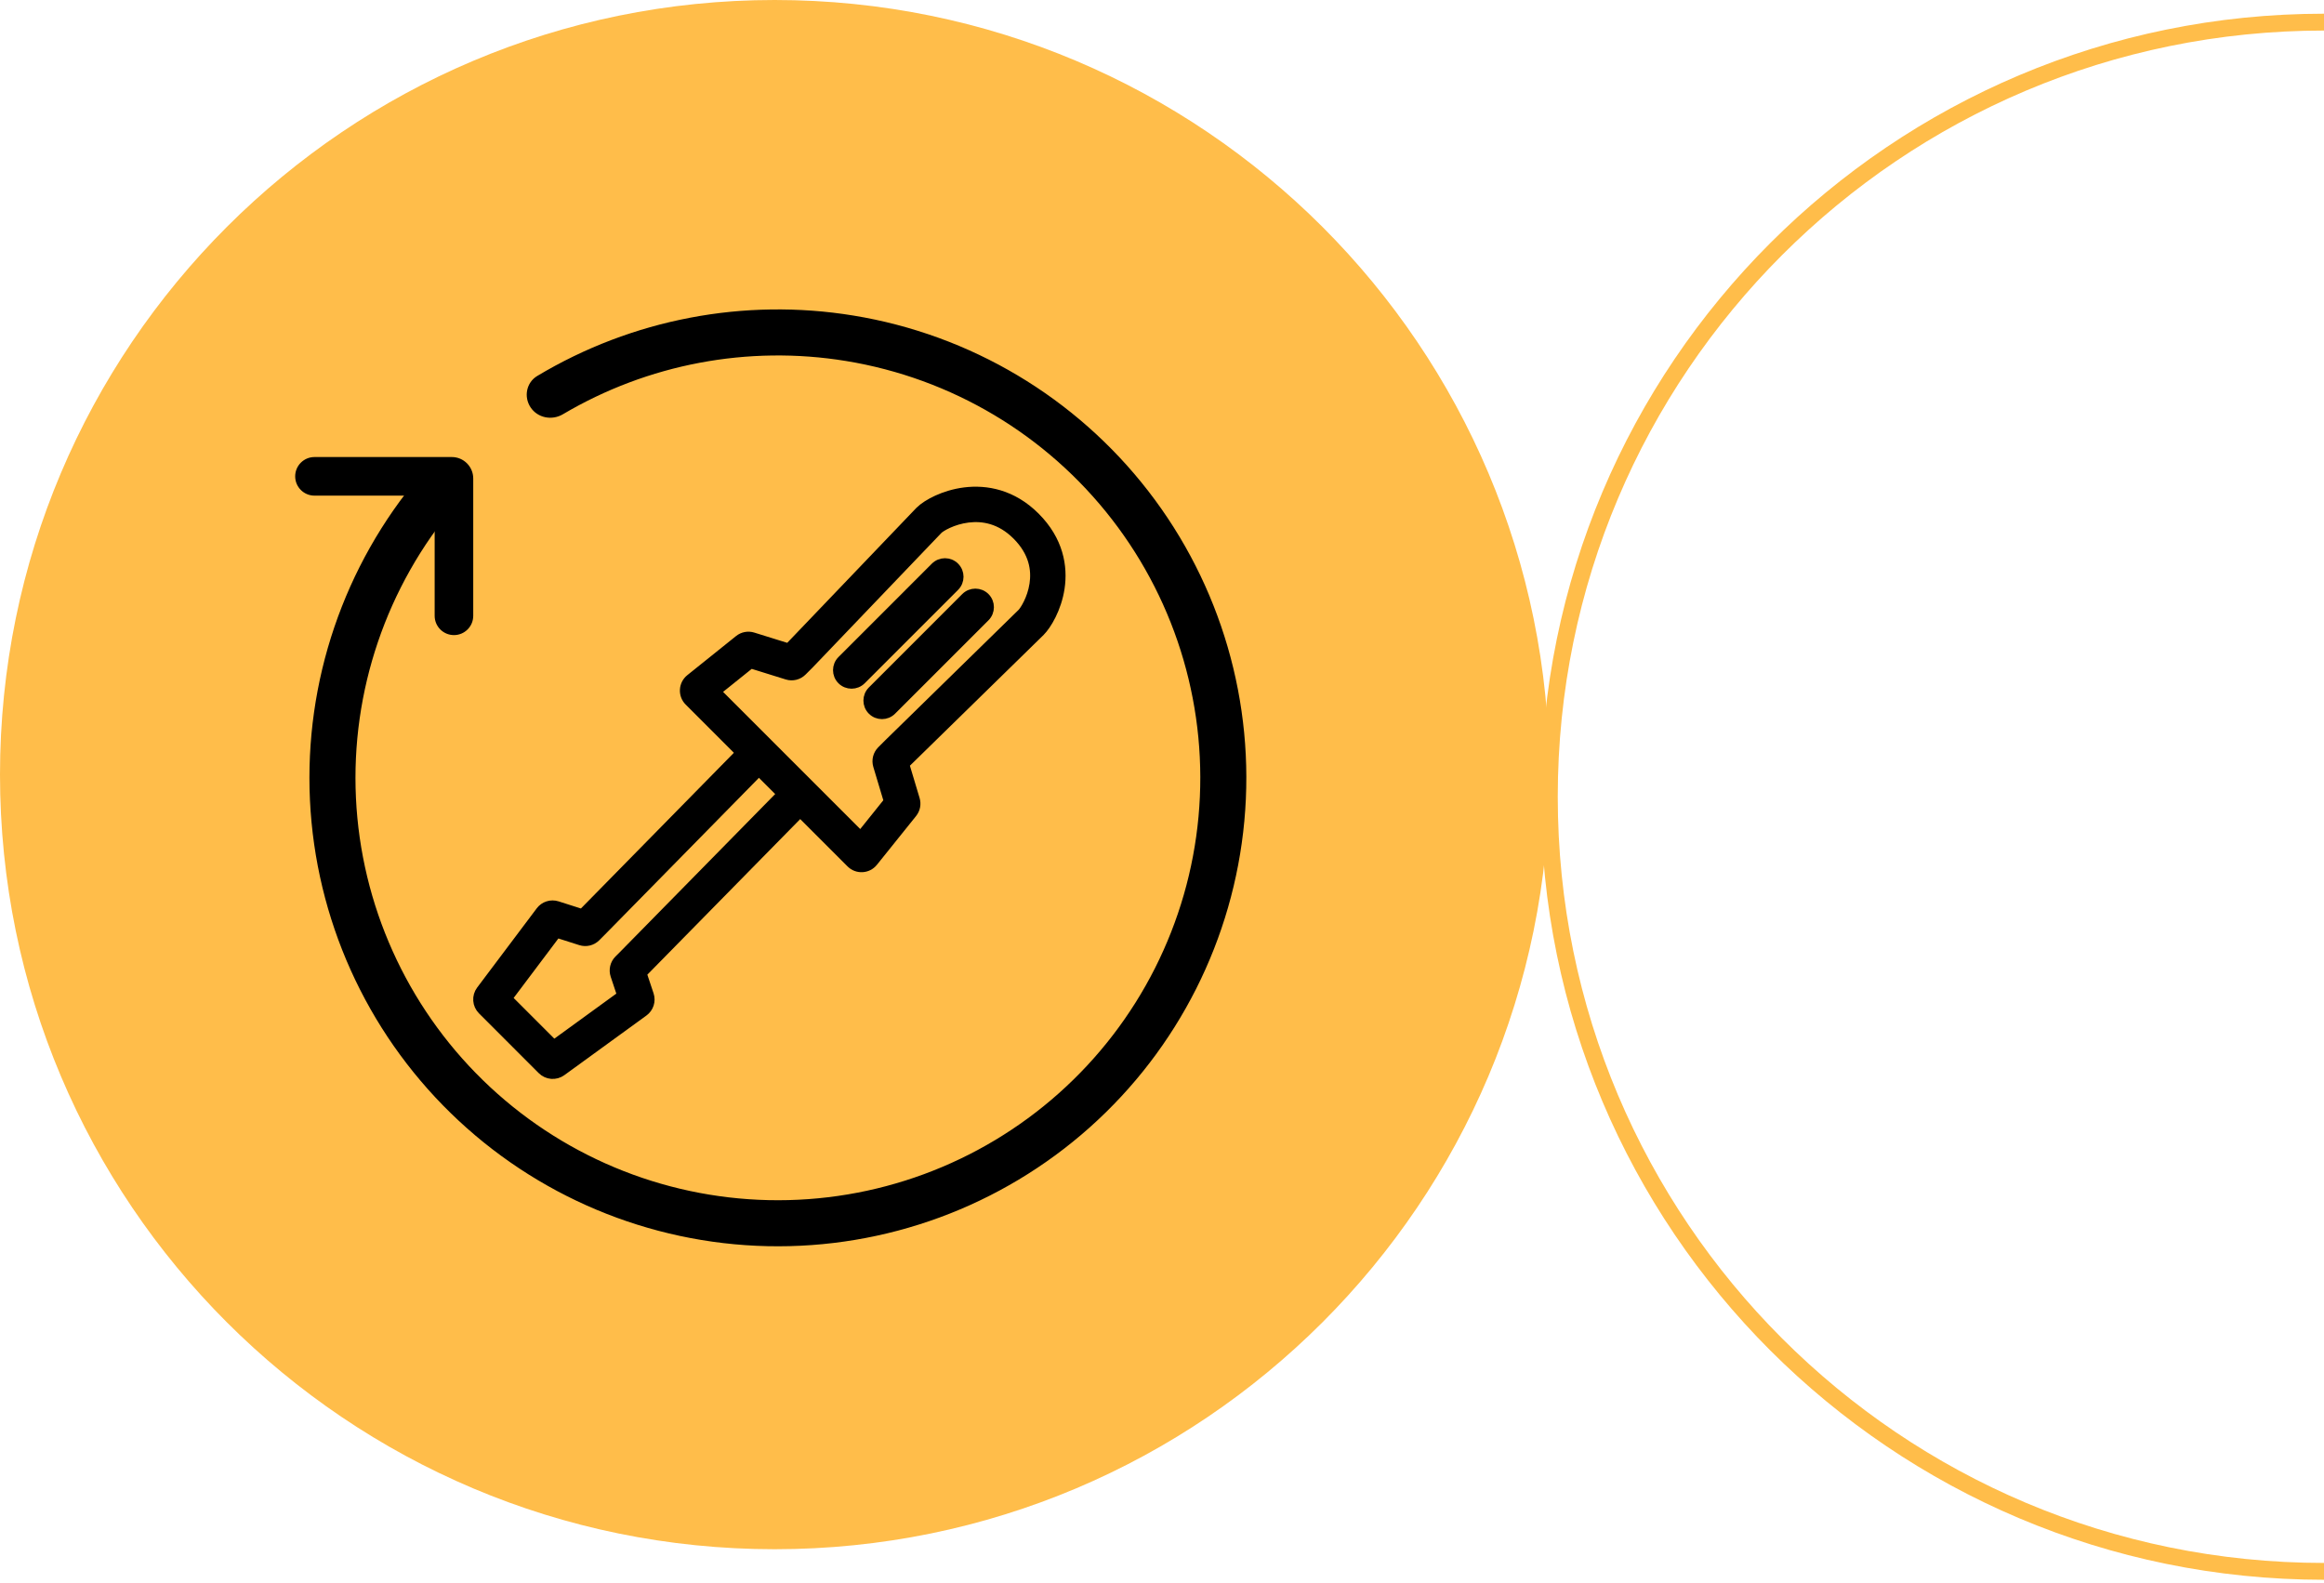 <?xml version="1.0" encoding="UTF-8"?> <svg xmlns="http://www.w3.org/2000/svg" width="138" height="94" viewBox="0 0 138 94" fill="none"> <path d="M92 46C92 71.405 71.405 92 46 92C20.595 92 0 71.405 0 46C0 20.595 20.595 0 46 0C71.405 0 92 20.595 92 46Z" fill="#FFBD4A"></path> <path fill-rule="evenodd" clip-rule="evenodd" d="M55.771 31.495L48.121 39.489L47.693 39.917C47.437 40.173 47.061 40.266 46.716 40.158L44.596 39.498L42.637 41.07L51.097 49.531L52.673 47.567L52.049 45.486C51.946 45.143 52.04 44.771 52.293 44.518L52.718 44.093L60.628 36.355C60.754 36.227 61.197 35.571 61.332 34.682C61.458 33.849 61.313 32.831 60.325 31.843C59.379 30.896 58.354 30.725 57.49 30.833C57.047 30.888 56.645 31.018 56.328 31.163C56.004 31.31 55.82 31.449 55.771 31.495ZM57.279 29.143C58.575 28.982 60.152 29.262 61.529 30.639C62.948 32.058 63.212 33.641 63.016 34.937C62.829 36.17 62.224 37.168 61.83 37.561L61.827 37.565L53.915 45.304L53.805 45.414L54.414 47.446C54.507 47.752 54.442 48.084 54.241 48.334L51.915 51.231C51.553 51.683 50.878 51.72 50.469 51.31L40.857 41.699C40.448 41.289 40.485 40.615 40.936 40.252L43.833 37.927C44.085 37.724 44.422 37.66 44.731 37.757L46.801 38.401L46.903 38.299L54.557 30.301L54.563 30.295C54.801 30.057 55.185 29.812 55.621 29.613C56.074 29.407 56.642 29.222 57.279 29.143Z" fill="black" stroke="black" stroke-width="0.4"></path> <path fill-rule="evenodd" clip-rule="evenodd" d="M34.569 54.161L44.154 44.403L45.369 45.596L35.778 55.359L35.441 55.697C35.183 55.954 34.804 56.046 34.457 55.935L33.083 55.497L30.236 59.282L32.896 61.942L36.834 59.081L36.453 57.938C36.337 57.589 36.428 57.203 36.688 56.943L36.934 56.698L46.605 46.854L47.82 48.047L38.211 57.827L38.619 59.05C38.753 59.453 38.611 59.895 38.267 60.145L33.393 63.686C33.006 63.967 32.471 63.925 32.133 63.587L28.584 60.037C28.241 59.695 28.203 59.152 28.494 58.765L32.033 54.059C32.282 53.729 32.712 53.592 33.107 53.717L34.551 54.178L34.569 54.161Z" fill="black" stroke="black" stroke-width="0.4"></path> <path fill-rule="evenodd" clip-rule="evenodd" d="M56.715 33.649C57.048 33.981 57.048 34.52 56.715 34.852L51.169 40.399C50.836 40.731 50.297 40.731 49.965 40.399C49.632 40.067 49.632 39.528 49.965 39.195L55.511 33.649C55.844 33.316 56.383 33.316 56.715 33.649Z" fill="black" stroke="black" stroke-width="0.5" stroke-linecap="round"></path> <path fill-rule="evenodd" clip-rule="evenodd" d="M58.52 35.455C58.852 35.787 58.852 36.326 58.52 36.659L52.973 42.205C52.641 42.538 52.102 42.538 51.77 42.205C51.437 41.873 51.437 41.334 51.77 41.001L57.316 35.455C57.648 35.122 58.188 35.122 58.52 35.455Z" fill="black" stroke="black" stroke-width="0.5" stroke-linecap="round"></path> <path d="M31.507 24.192C31.088 23.564 31.256 22.712 31.904 22.325C37.528 18.957 44.177 17.677 50.676 18.739C57.626 19.874 63.886 23.603 68.194 29.173C72.502 34.743 74.538 41.739 73.89 48.751C73.243 55.763 69.96 62.268 64.704 66.954C59.448 71.641 52.611 74.16 45.571 74.003C38.531 73.846 31.812 71.024 26.771 66.108C21.729 61.192 18.74 54.547 18.405 47.514C18.071 40.48 20.416 33.581 24.968 28.209L27.054 29.976C22.95 34.821 20.835 41.041 21.136 47.384C21.438 53.726 24.134 59.718 28.68 64.151C33.226 68.584 39.284 71.127 45.632 71.269C51.98 71.411 58.145 69.139 62.884 64.914C67.623 60.688 70.584 54.822 71.168 48.5C71.752 42.177 69.916 35.868 66.031 30.846C62.147 25.823 56.502 22.461 50.235 21.437C44.42 20.487 38.471 21.617 33.423 24.602C32.773 24.986 31.926 24.82 31.507 24.192V24.192Z" fill="black"></path> <path fill-rule="evenodd" clip-rule="evenodd" d="M25.81 29.433L25.81 36.569C25.81 37.202 26.323 37.715 26.956 37.715C27.588 37.715 28.101 37.202 28.101 36.569L28.101 28.414C28.101 27.711 27.531 27.141 26.828 27.141L18.674 27.141C18.041 27.141 17.528 27.654 17.528 28.287C17.528 28.92 18.041 29.433 18.674 29.433L25.81 29.433Z" fill="black"></path> <path d="M138 93.314C112.595 93.314 92 72.72 92 47.315C92 21.909 112.595 1.314 138 1.314" stroke="#FFBD4A"></path> </svg> 